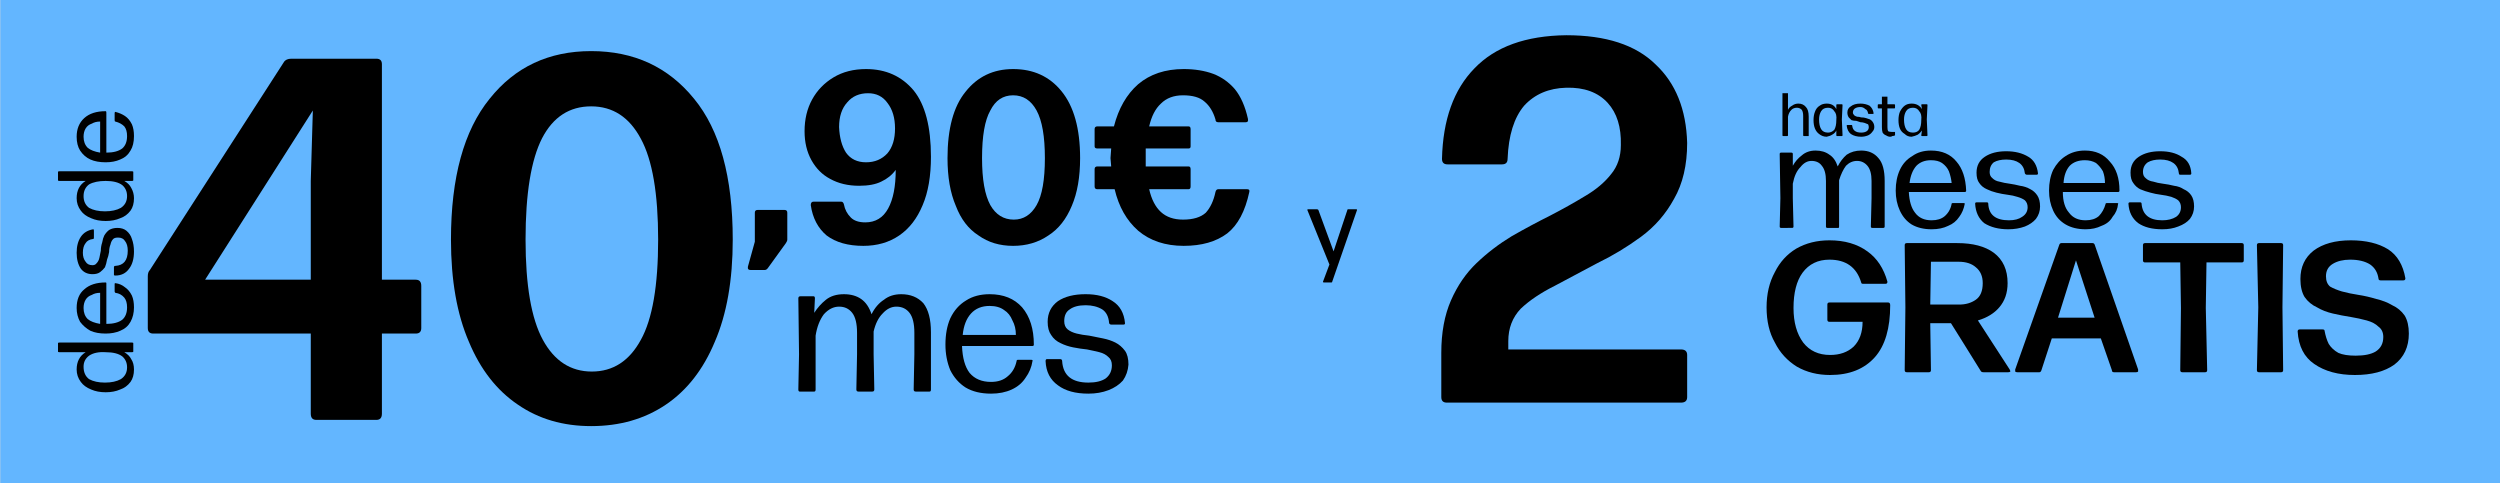 <?xml version="1.0" encoding="UTF-8"?> <svg xmlns="http://www.w3.org/2000/svg" version="1.2" viewBox="0 0 362 70" width="362" height="70"><rect x="0" y="0" width="362" height="70" fill="#808080" stroke="none"/><title>LANDING completo copago</title><defs><clipPath id="cp1"><path d="m0.04 0h363.27v70.69h-363.27z"></path></clipPath></defs><style> .s0 { fill: #ffffff } .s1 { fill: #63b6ff } .s2 { fill: #000000 } </style><g id="Clip-Path" clip-path="url(#cp1)"><g><path class="s0" d="m0 0h363.3v70.7h-363.3z"></path><path class="s1" d="m0 0h363.3v70.7h-363.3z"></path></g></g><g><g><g><path class="s2" d="m45.8 60.8q-0.8 0-0.8-0.9v-11.6h-22.8q-0.8 0-0.8-0.8v-7.5q0-0.6 0.3-0.9l19.4-30.1q0.3-0.5 1.1-0.5h12.3q0.8 0 0.8 0.8v31.2h4.9q0.8 0 0.8 0.9v6.1q0 0.8-0.8 0.8h-4.9v11.6q0 0.9-0.8 0.9zm-16.1-20.3h15.3v-14.3l0.3-10.2z"></path></g></g></g><g><g><g><path class="s2" d="m85.6 61.7q-6.1 0-10.6-3.1-4.6-3.1-7.1-9.1-2.6-6-2.6-14.8 0-13.5 5.6-20.4 5.5-6.9 14.7-6.9 9.3 0 14.9 6.9 5.6 6.8 5.6 20.4 0 8.8-2.6 14.8-2.5 6-7.1 9.1-4.6 3.1-10.8 3.1zm0.1-7.9q4.6 0 7.1-4.6 2.5-4.5 2.5-14.5 0-10-2.5-14.6-2.5-4.7-7.2-4.7-4.7 0-7.1 4.6-2.4 4.7-2.4 14.7 0 9.9 2.5 14.5 2.5 4.6 7.1 4.6z"></path></g></g></g><g><g><g><path class="s2" d="m108.7 39.1q-0.5 0-0.4-0.5l1-3.6v-4.2q0-0.4 0.4-0.4h3.9q0.4 0 0.4 0.4v3.9q0 0.2-0.2 0.5l-2.6 3.6q-0.2 0.3-0.5 0.3z"></path></g></g></g><g><g><g><path class="s2" d="m125 35.6q-3.3 0-5.3-1.5-1.9-1.6-2.3-4.4 0-0.5 0.4-0.5h4q0.3 0 0.4 0.4 0.2 1.1 1 1.9 0.7 0.7 2.1 0.7 2.2 0 3.3-2 1.1-2 1.1-5.6-0.8 1.1-2.1 1.7-1.2 0.6-3.2 0.6-2.4 0-4.2-1-1.7-0.9-2.7-2.7-1-1.8-1-4.2 0-2.6 1.1-4.6 1.1-2 3.1-3.2 2-1.2 4.7-1.2 4.3 0 6.9 3.1 2.5 3.1 2.5 9.6 0 4.2-1.2 7-1.2 2.9-3.4 4.4-2.2 1.5-5.2 1.5zm0.4-12.1q1.9 0 3.1-1.3 1.1-1.3 1.1-3.6 0-2.3-1.1-3.7-1-1.4-2.8-1.4-1.9 0-3 1.3-1.2 1.3-1.2 3.6 0.1 2.3 1 3.7 1 1.4 2.9 1.4z"></path></g></g></g><g><g><g><path class="s2" d="m146.7 35.6q-2.9 0-5-1.5-2.2-1.4-3.3-4.3-1.2-2.8-1.2-6.9 0-6.4 2.6-9.6 2.6-3.3 6.9-3.3 4.4 0 7 3.2 2.7 3.3 2.7 9.7 0 4.1-1.2 6.9-1.2 2.9-3.4 4.3-2.2 1.5-5.1 1.5zm0.1-3.8q2.1 0 3.3-2.1 1.2-2.1 1.2-6.8 0-4.7-1.2-6.9-1.2-2.2-3.4-2.2-2.2 0-3.3 2.2-1.2 2.1-1.2 6.9 0 4.6 1.2 6.8 1.2 2.1 3.4 2.1z"></path></g></g></g><g><g><g><path class="s2" d="m158.9 27.4q-0.4 0-0.4-0.4v-2.5q0-0.4 0.4-0.4h2l-0.1-1.2 0.1-1.4h-2q-0.4 0-0.4-0.3v-2.5q0-0.4 0.4-0.4h2.4q1-3.9 3.5-6.1 2.6-2.2 6.6-2.2 2.4 0 4.3 0.7 1.8 0.7 3.1 2.2 1.3 1.6 1.9 4.3 0.1 0.5-0.3 0.5h-4q-0.4 0-0.4-0.4-0.5-1.7-1.6-2.6-1-0.9-3.1-0.9-2 0-3.2 1.2-1.2 1.1-1.7 3.3h5.7q0.3 0 0.3 0.4v2.5q0 0.3-0.3 0.3h-6.2v1.3 1.3h6.2q0.3 0 0.3 0.4v2.5q0 0.4-0.3 0.4h-5.7q0.5 2.2 1.7 3.3 1.2 1.1 3.2 1.1 2.2 0 3.3-1 1-1.1 1.4-3 0.1-0.4 0.4-0.4h4.2q0.4 0 0.3 0.4-0.9 4.2-3.2 6-2.4 1.8-6.3 1.8-4 0-6.6-2.2-2.5-2.2-3.4-6z"></path></g></g></g><g><g><g><path class="s2" d="m115.8 56.7q-0.2 0-0.2-0.3l0.1-5.1-0.1-8.1q0-0.3 0.3-0.3h1.9q0.2 0 0.2 0.3l-0.1 2.1q0.7-1.1 1.7-1.9 1-0.8 2.6-0.8 1.5 0 2.5 0.7 1 0.7 1.5 2.2 0.7-1.4 1.8-2.1 1-0.8 2.5-0.8 2 0 3.2 1.3 1.1 1.4 1.1 4.2v3.2 5.1q0 0.3-0.2 0.3h-2q-0.3 0-0.3-0.3l0.1-5.1v-3.1q0-2-0.7-2.9-0.7-0.9-1.9-0.9-1.1 0-2 1-0.9 0.9-1.3 2.6v3.3l0.1 5.1q0 0.3-0.3 0.3h-2q-0.3 0-0.3-0.3l0.1-5.1v-3.1q0-2-0.7-2.9-0.7-0.9-1.9-0.9-1.2 0-2.2 1.1-0.9 1.2-1.2 3.1v2.7 5.1q0 0.3-0.2 0.3z"></path></g></g></g><g><g><g><path class="s2" d="m143.5 57q-2.2 0-3.7-0.9-1.4-0.9-2.2-2.5-0.7-1.7-0.7-3.7 0-2.2 0.7-3.8 0.8-1.7 2.3-2.6 1.4-0.9 3.4-0.9 3 0 4.7 1.9 1.7 2 1.7 5.4 0 0.2-0.2 0.2h-10.2q0.1 2.6 1.1 3.9 1.1 1.3 3.1 1.3 1.5 0 2.4-0.8 1-0.8 1.3-2.2 0-0.2 0.2-0.2h1.9q0.3 0 0.2 0.2-0.2 1.3-1 2.4-0.7 1.1-2 1.7-1.3 0.6-3 0.6zm-4.1-8.5h7.7q0-1.2-0.5-2.1-0.4-1-1.2-1.5-0.8-0.6-2.1-0.6-1.7 0-2.7 1.1-1 1.1-1.2 3.1z"></path></g></g></g><g><g><g><path class="s2" d="m157.6 57q-2.8 0-4.4-1.2-1.7-1.2-1.8-3.5 0-0.3 0.2-0.3h1.9q0.3 0 0.3 0.3 0.2 3.1 3.8 3.1 1.6 0 2.5-0.6 0.9-0.7 0.9-1.9 0-0.8-0.5-1.2-0.5-0.5-1.3-0.7-0.8-0.2-1.8-0.4-1-0.1-2-0.3-1-0.2-1.8-0.6-0.9-0.4-1.4-1.2-0.5-0.7-0.5-1.9 0-1.9 1.5-3 1.5-1 4-1 2.4 0 3.9 1 1.6 1 1.8 3.2 0 0.2-0.2 0.2h-1.8q-0.2 0-0.3-0.2-0.1-1.4-1-2-1-0.6-2.4-0.6-1.5 0-2.3 0.6-0.8 0.5-0.8 1.7 0 0.8 0.5 1.2 0.5 0.4 1.3 0.6 0.8 0.2 1.8 0.3 1 0.2 2 0.4 1 0.2 1.8 0.6 0.8 0.4 1.4 1.2 0.5 0.7 0.5 2-0.1 1.3-0.8 2.3-0.8 0.9-2.1 1.4-1.3 0.5-2.9 0.5z"></path></g></g></g><g><g><g><path class="s2" d="m19.3 50.9q0 0.1-0.2 0.1h-1.1q0.7 0.4 1 1 0.4 0.6 0.4 1.5 0 1.1-0.5 1.8-0.6 0.8-1.5 1.1-0.9 0.4-2.1 0.4-1.2 0-2.1-0.4-1-0.4-1.5-1.1-0.6-0.8-0.6-1.8 0-1.7 1.3-2.5h-3.8q-0.2 0-0.2-0.1v-1.2q0-0.1 0.2-0.1h4.6 5.9q0.2 0 0.2 0.1zm-0.9 2.3q0-1-0.7-1.6-0.8-0.6-2.4-0.6-1.5-0.1-2.4 0.5-0.8 0.6-0.8 1.6 0 1.2 0.8 1.8 0.9 0.5 2.3 0.5 1.4 0 2.3-0.5 0.9-0.6 0.9-1.7z"></path></g></g></g><g><g><g><path class="s2" d="m19.4 44.5q0 1.2-0.5 2.1-0.5 0.9-1.5 1.3-0.9 0.4-2.1 0.4-1.3 0-2.2-0.4-0.9-0.5-1.5-1.3-0.5-0.9-0.5-2 0-1.8 1.1-2.7 1.1-1 3.1-1 0.1 0 0.1 0.1v5.9q1.5 0 2.3-0.6 0.7-0.6 0.7-1.8 0-0.9-0.4-1.4-0.5-0.6-1.3-0.7-0.1-0.1-0.1-0.2v-1.1q0-0.1 0.1-0.1 0.8 0.1 1.4 0.6 0.6 0.4 1 1.2 0.3 0.7 0.3 1.7zm-4.9 2.4v-4.5q-0.7 0-1.2 0.3-0.6 0.2-0.9 0.7-0.3 0.5-0.3 1.2 0 1 0.6 1.6 0.6 0.5 1.8 0.7z"></path></g></g></g><g><g><g><path class="s2" d="m19.4 36.4q0 1.6-0.7 2.5-0.7 1-2 1-0.2 0-0.2-0.1v-1.1q0-0.2 0.2-0.2 1.8-0.1 1.8-2.2 0-0.9-0.4-1.4-0.3-0.5-1-0.5-0.5 0-0.7 0.2-0.3 0.3-0.4 0.8-0.2 0.5-0.2 1.1-0.1 0.6-0.3 1.1-0.1 0.6-0.3 1.1-0.3 0.4-0.7 0.7-0.4 0.3-1.1 0.3-1.1 0-1.7-0.8-0.6-0.9-0.6-2.3 0-1.4 0.6-2.3 0.6-0.9 1.8-1.1 0.1 0 0.1 0.2v1q0 0.2-0.1 0.2-0.8 0.1-1.1 0.6-0.4 0.5-0.4 1.4 0 0.8 0.4 1.3 0.3 0.5 1 0.5 0.4 0 0.6-0.3 0.3-0.3 0.4-0.8 0.1-0.5 0.2-1 0-0.6 0.2-1.2 0.1-0.6 0.3-1 0.3-0.5 0.7-0.8 0.5-0.3 1.2-0.3 0.8 0 1.3 0.4 0.6 0.5 0.8 1.2 0.3 0.8 0.3 1.8z"></path></g></g></g><g><g><g><path class="s2" d="m19.3 26.1q0 0.1-0.2 0.1h-1.1q0.7 0.4 1 1 0.4 0.7 0.4 1.5 0 1.1-0.5 1.8-0.6 0.8-1.5 1.1-0.9 0.4-2.1 0.4-1.2 0-2.1-0.4-1-0.4-1.5-1.1-0.6-0.8-0.6-1.8 0-1.7 1.3-2.5h-3.8q-0.2 0-0.2-0.1v-1.2q0-0.1 0.2-0.1h4.6 5.9q0.2 0 0.2 0.1zm-0.9 2.3q0-1-0.7-1.6-0.8-0.6-2.4-0.6-1.5 0-2.4 0.5-0.8 0.6-0.8 1.7 0 1.1 0.8 1.7 0.9 0.5 2.3 0.5 1.4 0 2.3-0.5 0.9-0.6 0.9-1.7z"></path></g></g></g><g><g><g><path class="s2" d="m19.4 19.7q0 1.3-0.5 2.1-0.5 0.9-1.5 1.3-0.9 0.4-2.1 0.4-1.3 0-2.2-0.4-0.9-0.4-1.5-1.3-0.5-0.8-0.5-2 0-1.7 1.1-2.7 1.1-1 3.1-1 0.1 0 0.1 0.2v5.8q1.5 0 2.3-0.6 0.7-0.6 0.7-1.8 0-0.9-0.4-1.4-0.5-0.5-1.3-0.7-0.1 0-0.1-0.2v-1q0-0.2 0.1-0.2 0.8 0.2 1.4 0.6 0.6 0.4 1 1.2 0.3 0.7 0.3 1.7zm-4.9 2.4v-4.5q-0.7 0-1.2 0.3-0.6 0.2-0.9 0.7-0.3 0.5-0.3 1.2 0 1 0.6 1.6 0.6 0.5 1.8 0.7z"></path></g></g></g><g><g><g><path class="s2" d="m208.7 51.1q0-4.4 1.4-7.6 1.4-3.2 3.7-5.4 2.3-2.2 5.1-3.9 2.8-1.6 5.6-3 2.7-1.4 5-2.8 2.4-1.4 3.8-3.2 1.4-1.7 1.4-4.2 0.1-3.9-1.9-6.1-2.1-2.3-6-2.2-3.8 0.1-6.1 2.6-2.2 2.6-2.4 7.7 0 0.8-0.8 0.8h-7.9q-0.8 0-0.8-0.8 0.2-8.5 4.7-13.1 4.5-4.7 13.3-4.8 8.6 0 12.9 4.2 4.4 4.1 4.6 11.4 0 4.8-1.9 8.1-1.8 3.3-4.8 5.5-3 2.2-6.3 3.8-3.2 1.7-6.2 3.3-3 1.5-4.9 3.3-1.8 1.9-1.8 4.7v1.2h25q0.9 0 0.9 0.8v6.1q0 0.8-0.9 0.8h-33.9q-0.8 0-0.8-0.8z"></path></g></g></g><g><g><g><path class="s2" d="m265 54.3q-2.7 0-4.8-1.2-2.1-1.3-3.2-3.5-1.2-2.1-1.2-5.1 0-2.9 1.2-5.1 1.1-2.2 3.1-3.4 2.1-1.2 4.8-1.2 3.3 0 5.5 1.6 2.1 1.5 2.9 4.4 0 0.3-0.3 0.3h-3.2q-0.3 0-0.3-0.2-1-3.3-4.6-3.3-2.5 0-3.9 1.9-1.3 1.8-1.3 5.1 0 3.1 1.4 5 1.4 1.8 3.9 1.8 2.1 0 3.4-1.2 1.3-1.3 1.3-3.6h-4.8q-0.3 0-0.3-0.3v-2.2q0-0.3 0.3-0.3h8.5q0.3 0 0.3 0.4 0 5-2.2 7.5-2.3 2.6-6.5 2.6z"></path></g></g></g><g><g><g><path class="s2" d="m276.1 53.9q-0.3 0-0.3-0.3l0.1-9.1-0.1-9q0-0.3 0.3-0.3h7.3q3.4 0 5.3 1.4 2 1.5 2 4.4 0 2.1-1.2 3.5-1.1 1.3-3.1 1.9l4.6 7.1q0.1 0.2 0.1 0.3-0.1 0.1-0.3 0.1h-3.6q-0.3 0-0.4-0.2l-2.3-3.7-2-3.2h-3l0.1 6.8q0 0.3-0.3 0.3zm3.4-9.8h4.2q1.4 0 2.4-0.7 1-0.7 1-2.4 0-1.5-1-2.3-0.9-0.8-2.5-0.8h-4z"></path></g></g></g><g><g><g><path class="s2" d="m292.1 53.9q-0.2 0-0.3-0.1 0-0.1 0-0.3l6.4-18.1q0.1-0.2 0.3-0.2h4.5q0.2 0 0.3 0.2l6.3 18.1q0 0.2 0 0.3-0.1 0.1-0.3 0.1h-3.2q-0.3 0-0.3-0.3l-1.6-4.6h-7.1l-1.5 4.6q-0.1 0.3-0.3 0.3zm5.9-7.9h5.3l-2.7-8.3z"></path></g></g></g><g><g><g><path class="s2" d="m316 53.9q-0.3 0-0.3-0.3l0.1-9-0.1-6.6h-5.1q-0.3 0-0.3-0.3v-2.2q0-0.3 0.3-0.3h14q0.3 0 0.3 0.3v2.2q0 0.3-0.3 0.3h-5.1l-0.1 6.6 0.2 9q0 0.3-0.3 0.3z"></path></g></g></g><g><g><g><path class="s2" d="m327.1 53.9q-0.3 0-0.3-0.3l0.2-9.1-0.2-9q0-0.3 0.3-0.3h3.2q0.3 0 0.3 0.3l-0.1 9 0.1 9.1q0 0.3-0.3 0.3z"></path></g></g></g><g><g><g><path class="s2" d="m341 54.3q-3.6 0-5.9-1.6-2.2-1.5-2.4-4.7 0-0.3 0.3-0.3h3.3q0.3 0 0.3 0.2 0.2 1.1 0.6 1.9 0.5 0.8 1.4 1.3 0.9 0.4 2.5 0.4 1.9 0 2.9-0.6 1.1-0.7 1.1-2.1 0-1-0.7-1.5-0.6-0.6-1.7-0.9-1.1-0.3-2.3-0.5-1.3-0.2-2.6-0.5-1.3-0.3-2.3-0.9-1.1-0.5-1.8-1.5-0.6-1-0.6-2.6 0-2.6 1.9-4.1 2-1.5 5.4-1.5 3.3 0 5.4 1.3 2 1.3 2.5 4.2 0 0.3-0.3 0.3h-3.3q-0.3 0-0.3-0.3-0.2-1.3-1.2-2-1.1-0.7-2.9-0.7-1.5 0-2.5 0.6-1 0.6-1 1.8 0 1 0.6 1.5 0.7 0.4 1.7 0.7 1.1 0.3 2.4 0.5 1.3 0.2 2.6 0.6 1.3 0.3 2.3 0.9 1.1 0.5 1.8 1.5 0.6 1 0.6 2.6 0 2.9-2.1 4.5-2.1 1.5-5.7 1.5z"></path></g></g></g><g><g><g><path class="s2" d="m257.9 33q-0.2 0-0.2-0.2l0.1-4.1-0.1-6.4q0-0.2 0.2-0.2h1.5q0.2 0 0.2 0.2v1.7q0.5-0.9 1.3-1.5 0.8-0.7 2-0.7 1.2 0 2 0.6 0.8 0.5 1.2 1.7 0.5-1 1.3-1.7 0.9-0.6 2.1-0.6 1.6 0 2.5 1.1 0.9 1 0.9 3.3v2.5 4.1q0 0.2-0.2 0.2h-1.6q-0.2 0-0.2-0.2l0.1-4.1v-2.5q0-1.5-0.6-2.2-0.6-0.7-1.5-0.7-0.9 0-1.6 0.7-0.6 0.8-1 2.1v2.6 4.1q0 0.2-0.1 0.2h-1.6q-0.2 0-0.2-0.2v-4.1-2.5q0-1.5-0.6-2.2-0.5-0.7-1.5-0.7-0.9 0-1.6 0.9-0.8 0.8-1.1 2.4v2.1l0.1 4.1q0 0.2-0.2 0.2z"></path></g></g></g><g><g><g><path class="s2" d="m279.7 33.2q-1.7 0-2.9-0.7-1.1-0.7-1.7-2-0.6-1.3-0.6-2.9 0-1.7 0.6-3 0.6-1.3 1.8-2 1.1-0.8 2.7-0.8 2.4 0 3.7 1.6 1.3 1.5 1.4 4.2 0 0.2-0.2 0.2h-8.1q0.1 2 0.9 3 0.8 1.1 2.4 1.1 1.2 0 1.9-0.6 0.8-0.7 1-1.8 0-0.1 0.2-0.1h1.5q0.2 0 0.2 0.1-0.2 1.1-0.8 1.9-0.6 0.9-1.6 1.3-1 0.5-2.4 0.5zm-3.2-6.7h6.1q-0.1-0.9-0.4-1.7-0.3-0.7-1-1.2-0.6-0.4-1.6-0.4-1.3 0-2.1 0.8-0.8 0.9-1 2.5z"></path></g></g></g><g><g><g><path class="s2" d="m290.8 33.2q-2.1 0-3.5-0.9-1.2-1-1.3-2.8 0-0.2 0.2-0.2h1.5q0.2 0 0.2 0.2 0.1 2.4 3 2.4 1.2 0 1.9-0.5 0.8-0.5 0.8-1.4 0-0.6-0.4-1-0.4-0.3-1.1-0.5-0.6-0.2-1.4-0.3-0.8-0.1-1.6-0.3-0.8-0.2-1.4-0.5-0.7-0.3-1.1-0.9-0.4-0.5-0.4-1.5 0-1.5 1.2-2.3 1.2-0.8 3.1-0.8 1.9 0 3.2 0.8 1.2 0.7 1.4 2.4 0 0.2-0.2 0.2h-1.4q-0.2 0-0.3-0.2-0.1-1-0.8-1.5-0.7-0.5-1.9-0.5-1.1 0-1.8 0.4-0.6 0.5-0.6 1.4 0 0.6 0.4 0.9 0.4 0.4 1 0.5 0.7 0.2 1.5 0.3 0.7 0.1 1.5 0.3 0.8 0.1 1.5 0.5 0.6 0.3 1 0.9 0.4 0.6 0.4 1.6 0 1-0.6 1.8-0.6 0.7-1.6 1.1-1.1 0.4-2.4 0.4z"></path></g></g></g><g><g><g><path class="s2" d="m302 33.2q-1.7 0-2.9-0.7-1.2-0.7-1.8-2-0.6-1.3-0.6-2.9 0-1.7 0.6-3 0.7-1.3 1.8-2 1.2-0.8 2.8-0.8 2.3 0 3.6 1.6 1.4 1.5 1.4 4.2 0 0.2-0.2 0.2h-8q0 2 0.9 3 0.8 1.1 2.4 1.1 1.2 0 1.9-0.6 0.7-0.7 1-1.8 0-0.1 0.2-0.1h1.4q0.3 0 0.2 0.1-0.1 1.1-0.8 1.9-0.5 0.9-1.6 1.3-1 0.5-2.3 0.5zm-3.2-6.7h6q0-0.9-0.3-1.7-0.4-0.7-1-1.2-0.7-0.4-1.6-0.4-1.4 0-2.2 0.8-0.8 0.9-0.9 2.5z"></path></g></g></g><g><g><g><path class="s2" d="m313.1 33.2q-2.2 0-3.5-0.9-1.3-1-1.4-2.8 0-0.2 0.2-0.2h1.5q0.2 0 0.2 0.2 0.2 2.4 3 2.4 1.2 0 2-0.5 0.7-0.5 0.7-1.4 0-0.6-0.4-1-0.4-0.3-1-0.5-0.7-0.2-1.5-0.3-0.8-0.1-1.5-0.3-0.8-0.2-1.5-0.5-0.6-0.3-1-0.9-0.4-0.5-0.4-1.5 0-1.5 1.2-2.3 1.2-0.8 3.1-0.8 1.9 0 3.1 0.8 1.3 0.7 1.4 2.4 0 0.2-0.2 0.2h-1.4q-0.2 0-0.2-0.2-0.1-1-0.8-1.5-0.7-0.5-1.9-0.5-1.1 0-1.8 0.4-0.7 0.5-0.7 1.4 0 0.6 0.4 0.9 0.4 0.4 1.1 0.5 0.6 0.2 1.4 0.3 0.8 0.1 1.6 0.3 0.8 0.1 1.4 0.5 0.7 0.3 1.1 0.9 0.4 0.6 0.4 1.6 0 1-0.6 1.8-0.6 0.7-1.7 1.1-1 0.4-2.3 0.4z"></path></g></g></g><g><g><g><path class="s2" d="m189.3 30.4q0-0.1 0.1-0.1h1.3q0.1 0 0.2 0.1l2.2 6 2-6q0-0.1 0.1-0.1h1.2q0.1 0 0.1 0.1l-3.6 10.4q0 0.1-0.1 0.1h-1.1q-0.2 0-0.1-0.2l0.9-2.4z"></path></g></g></g><g><g><g><path class="s2" d="m261.2 19.7q-0.1 0-0.1-0.1v-1.8-1q0-0.6-0.2-0.9-0.3-0.3-0.7-0.3-0.5 0-0.8 0.3-0.4 0.4-0.5 1v2.7q0 0.1-0.1 0.1h-0.6q-0.1 0-0.1-0.1v-3.1-3q0 0 0.1 0h0.6q0.1 0 0.1 0v2.4q0.2-0.4 0.6-0.6 0.4-0.3 0.9-0.3 0.7 0 1.1 0.5 0.4 0.4 0.4 1.4v0.9 1.8q0 0.1 0 0.1z"></path></g></g></g><g><g><g><path class="s2" d="m266 19.7q-0.1 0-0.1-0.1v-0.7q-0.2 0.4-0.6 0.6-0.3 0.2-0.8 0.3-0.6 0-1.1-0.4-0.4-0.3-0.6-0.8-0.2-0.5-0.2-1.2 0-0.7 0.2-1.2 0.2-0.6 0.7-0.9 0.4-0.3 1-0.3 1 0 1.4 0.8v-0.6q0-0.1 0.1-0.1h0.7q0.1 0 0.1 0.1l-0.1 2.1 0.1 2.3q0 0.1-0.1 0.1zm-1.3-0.5q0.5 0 0.9-0.4 0.3-0.5 0.3-1.4 0.1-0.9-0.3-1.3-0.3-0.5-0.9-0.5-0.7 0-1 0.5-0.3 0.5-0.3 1.2 0 0.9 0.3 1.4 0.3 0.5 1 0.5z"></path></g></g></g><g><g><g><path class="s2" d="m269.5 19.8q-0.9 0-1.5-0.4-0.5-0.4-0.6-1.2 0-0.1 0.1-0.1h0.6q0.1 0 0.1 0.1 0.1 1 1.3 1 0.5 0 0.8-0.2 0.3-0.2 0.3-0.6 0-0.2-0.1-0.4-0.2-0.1-0.5-0.2-0.3-0.1-0.6-0.1-0.3-0.1-0.6-0.2-0.4 0-0.7-0.1-0.2-0.2-0.4-0.4-0.2-0.3-0.2-0.7 0-0.6 0.5-0.9 0.5-0.4 1.4-0.4 0.7 0 1.3 0.3 0.5 0.4 0.6 1.1 0 0.1-0.1 0.1h-0.6q-0.1 0-0.1-0.1-0.1-0.5-0.4-0.6-0.3-0.3-0.7-0.3-0.5 0-0.8 0.2-0.3 0.2-0.3 0.6 0 0.2 0.2 0.4 0.1 0.1 0.4 0.2 0.3 0 0.6 0.1 0.4 0 0.7 0.1 0.3 0.1 0.6 0.2 0.3 0.2 0.4 0.4 0.2 0.3 0.2 0.7 0 0.4-0.3 0.7-0.2 0.3-0.6 0.5-0.5 0.2-1 0.2z"></path></g></g></g><g><g><g><path class="s2" d="m273.7 19.8q-0.3 0-0.6-0.2-0.3-0.1-0.5-0.4-0.1-0.3-0.1-0.8v-2.7h-0.5q-0.1 0-0.1-0.1v-0.4q0-0.1 0.1-0.1h0.5v-1.1q0 0 0.1 0h0.6q0.1 0 0.1 0v1.1h1q0.1 0 0.1 0.1v0.4q0 0.1-0.1 0.1h-1v2.7q0 0.4 0.1 0.6 0.2 0.1 0.5 0.1 0.1 0 0.2 0 0.1 0 0.2 0 0.1 0 0.1 0v0.4q0 0.1 0 0.1-0.2 0.1-0.4 0.1-0.1 0.1-0.3 0.1z"></path></g></g></g><g><g><g><path class="s2" d="m278.3 19.7q-0.1 0-0.1-0.1l0.1-0.7q-0.3 0.4-0.6 0.6-0.4 0.2-0.9 0.3-0.6 0-1-0.4-0.5-0.3-0.7-0.8-0.2-0.5-0.2-1.2 0-0.7 0.2-1.2 0.3-0.6 0.7-0.9 0.4-0.3 1-0.3 1 0 1.5 0.8l-0.1-0.6q0-0.1 0.1-0.1h0.7q0.1 0 0.1 0.1l-0.1 2.1 0.1 2.3q0 0.1-0.1 0.1zm-1.3-0.5q0.6 0 0.9-0.4 0.3-0.5 0.3-1.4 0.1-0.9-0.3-1.3-0.3-0.5-0.9-0.5-0.7 0-1 0.5-0.3 0.5-0.3 1.2 0 0.9 0.3 1.4 0.3 0.5 1 0.5z"></path></g></g></g></svg> 